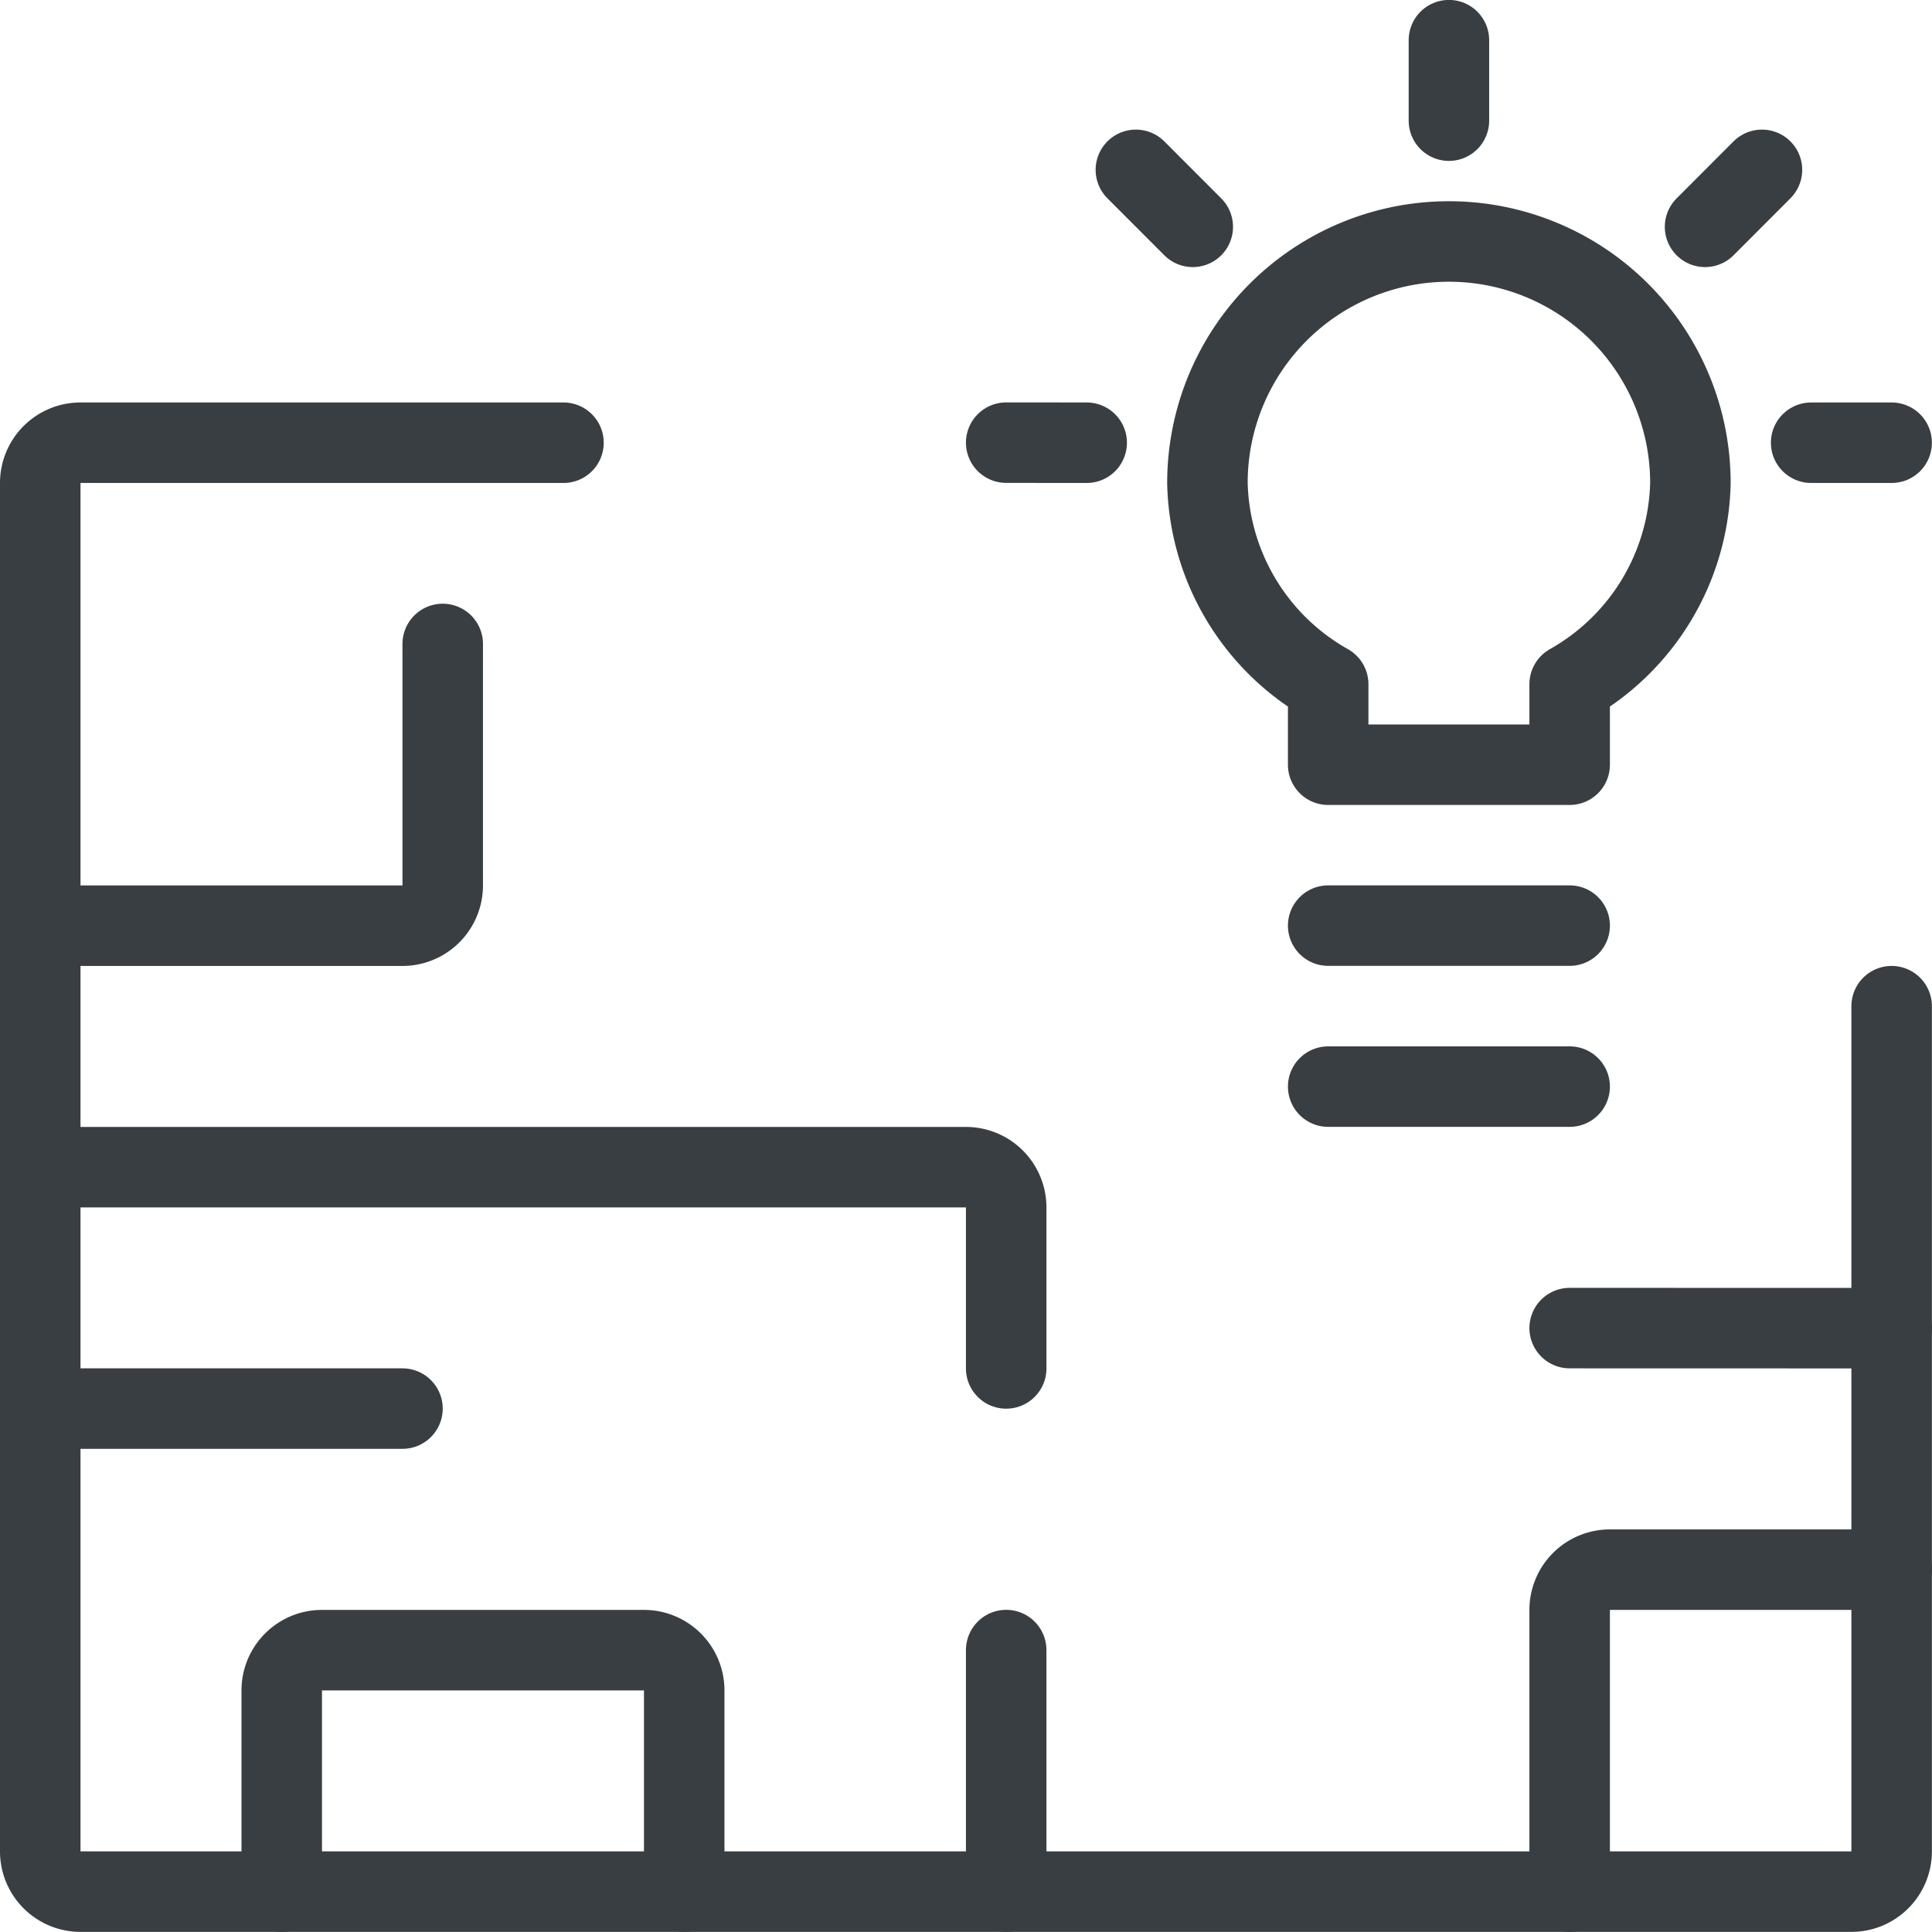 <svg xmlns="http://www.w3.org/2000/svg" version="1.1" xmlns:xlink="http://www.w3.org/1999/xlink" xmlns:svgjs="http://svgjs.com/svgjs" viewBox="0 0 140 140" width="140" height="140"><g transform="matrix(5.833,0,0,5.833,0,0)"><path d="M23.5,12.5V23a.5.5,0,0,1-.5.5H1A.5.5,0,0,1,.5,23V6A.5.5,0,0,1,1,5.5H7" fill="none" stroke="#393e42" stroke-linecap="round" stroke-linejoin="round"></path><path d="M8.5,23.5V21a.5.5,0,0,0-.5-.5H4a.5.5,0,0,0-.5.5v2.5" fill="none" stroke="#393e42" stroke-linecap="round" stroke-linejoin="round"></path><path d="M.5,11.5H5a.5.5,0,0,0,.5-.5V8" fill="none" stroke="#393e42" stroke-linecap="round" stroke-linejoin="round"></path><path d="M23.5 16.5L19.5 16.499" fill="none" stroke="#393e42" stroke-linecap="round" stroke-linejoin="round"></path><path d="M5 17.499L0.5 17.499" fill="none" stroke="#393e42" stroke-linecap="round" stroke-linejoin="round"></path><path d="M23.5,19.5H20a.5.5,0,0,0-.5.5v3.5" fill="none" stroke="#393e42" stroke-linecap="round" stroke-linejoin="round"></path><path d="M12.5,17V15a.5.5,0,0,0-.5-.5H.5" fill="none" stroke="#393e42" stroke-linecap="round" stroke-linejoin="round"></path><path d="M12.5 23.499L12.5 20.499" fill="none" stroke="#393e42" stroke-linecap="round" stroke-linejoin="round"></path><path d="M19.5 11.499L16.5 11.499" fill="none" stroke="#393e42" stroke-linecap="round" stroke-linejoin="round"></path><path d="M21,6a3,3,0,1,0-6,0,2.941,2.941,0,0,0,1.5,2.5v1h3v-1A2.943,2.943,0,0,0,21,6Z" fill="none" stroke="#393e42" stroke-linecap="round" stroke-linejoin="round"></path><path d="M18 0.499L18 1.499" fill="none" stroke="#393e42" stroke-linecap="round" stroke-linejoin="round"></path><path d="M21.889 2.11L21.182 2.818" fill="none" stroke="#393e42" stroke-linecap="round" stroke-linejoin="round"></path><path d="M23.5 5.5L22.5 5.5" fill="none" stroke="#393e42" stroke-linecap="round" stroke-linejoin="round"></path><path d="M14.111 2.11L14.818 2.818" fill="none" stroke="#393e42" stroke-linecap="round" stroke-linejoin="round"></path><path d="M12.5 5.499L13.5 5.5" fill="none" stroke="#393e42" stroke-linecap="round" stroke-linejoin="round"></path><path d="M16.5 13.499L19.5 13.499" fill="none" stroke="#393e42" stroke-linecap="round" stroke-linejoin="round"></path></g></svg>